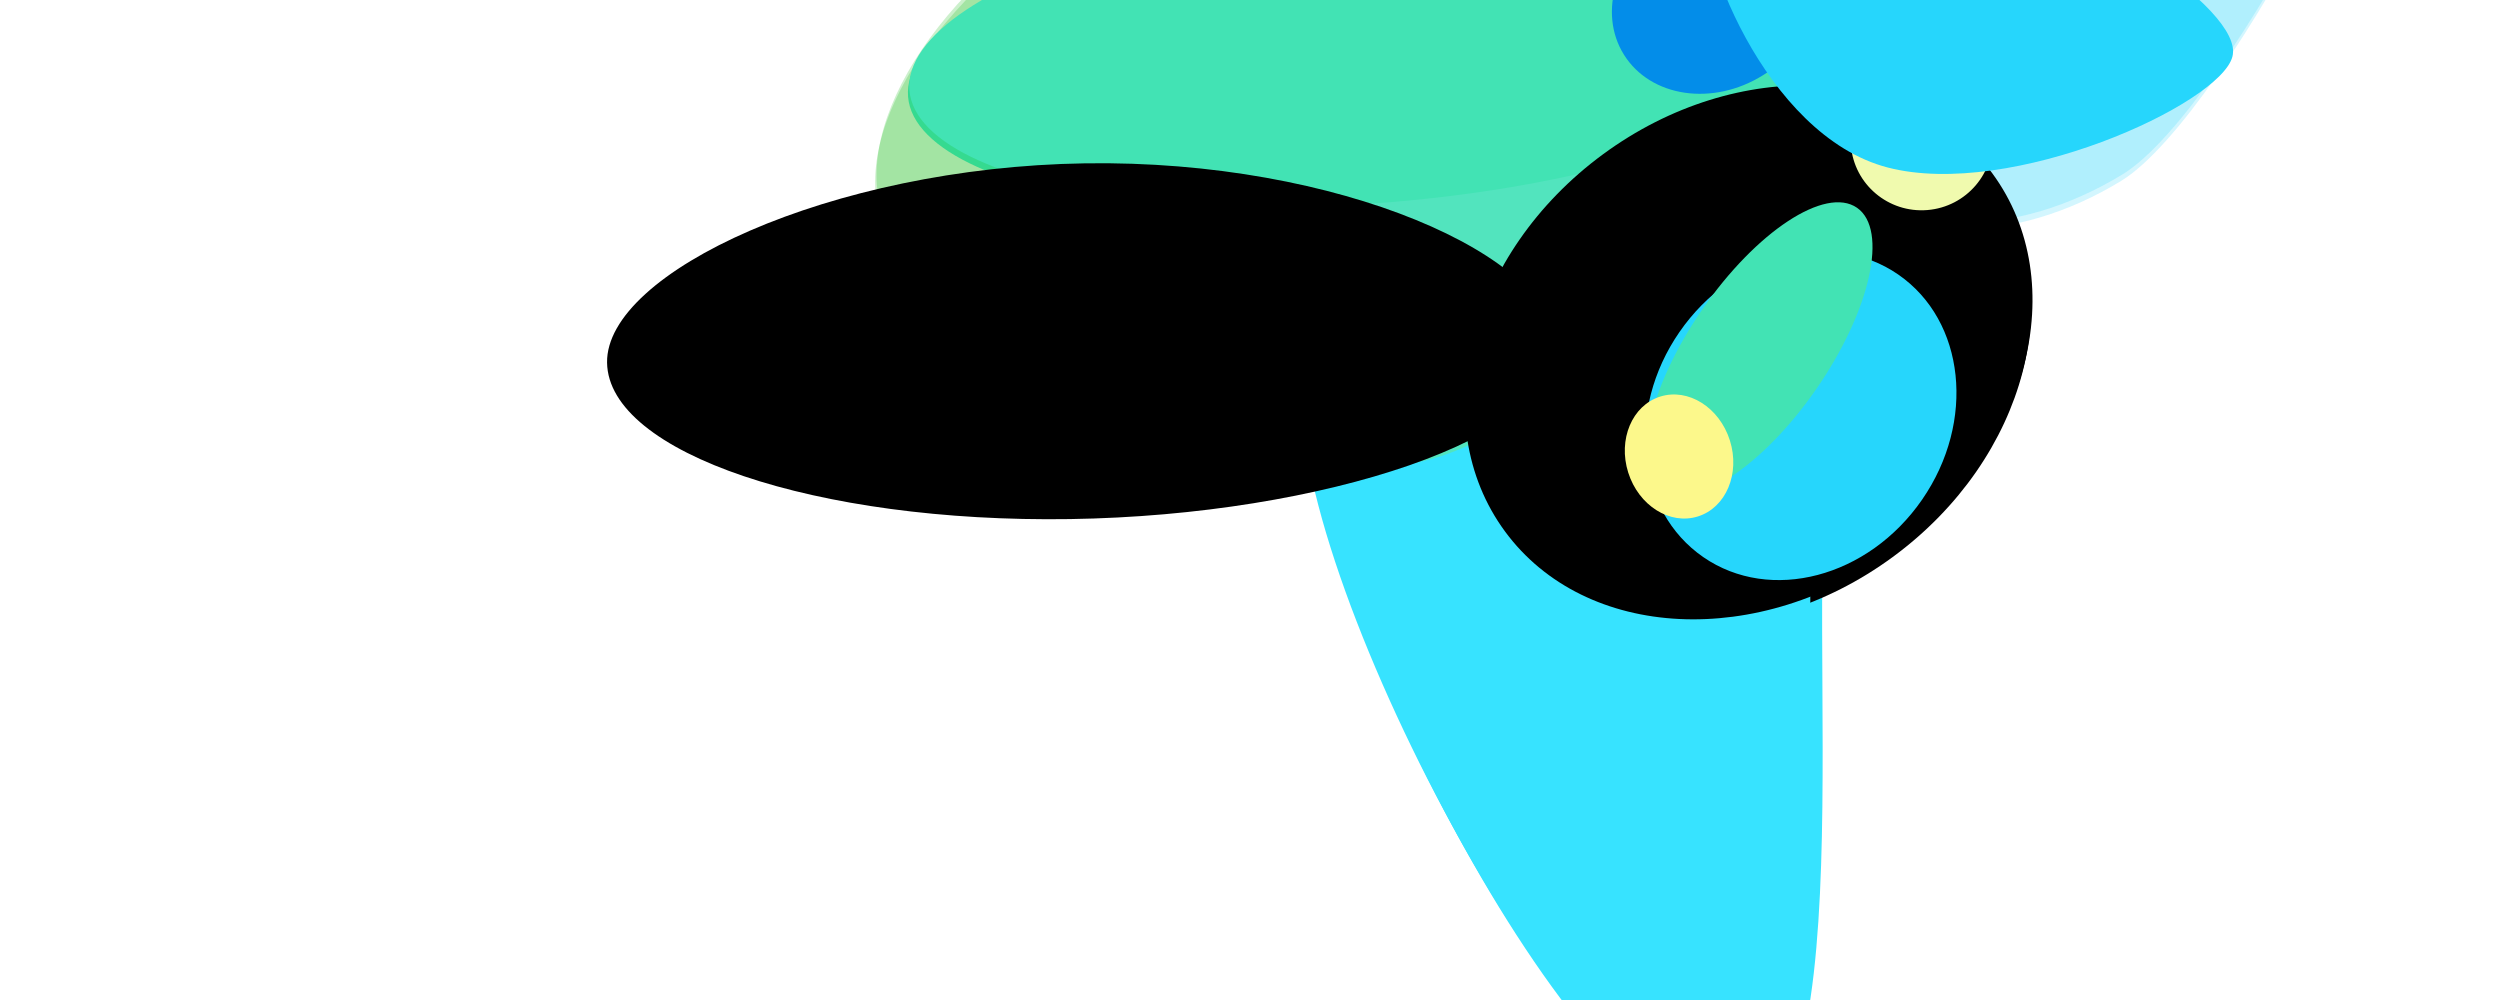 <svg width="1920" height="768" viewBox="0 0 1920 768" fill="none" xmlns="http://www.w3.org/2000/svg">
<g clip-path="url(#clip0_3252_17)">
<g filter="url(#filter0_f_3252_17)">
<rect x="1180.18" y="484.63" width="132.172" height="44.162" transform="rotate(-157.361 1180.18 484.63)" fill="black"/>
</g>
<g filter="url(#filter1_fn_3252_17)">
<ellipse cx="142.64" cy="257.039" rx="142.64" ry="257.039" transform="matrix(0.521 0.854 0.854 -0.521 610.124 63.932)" fill="#01B803" fill-opacity="0.2"/>
</g>
<g filter="url(#filter2_f_3252_17)">
<path d="M1628.98 138.98C1711.36 88.709 1879.5 -236.829 1847.98 -288.477C1816.46 -340.124 1606.97 -243.81 1524.6 -193.539C1442.22 -143.268 1391.24 84.84 1422.76 136.488C1454.28 188.135 1546.61 189.251 1628.98 138.98Z" fill="#26D6FC" fill-opacity="0.2"/>
</g>
<g filter="url(#filter3_f_3252_17)">
<ellipse cx="123.738" cy="148.58" rx="123.738" ry="148.58" transform="matrix(0.53 0.848 0.848 -0.53 1093.29 71.763)" fill="#26D6FC"/>
</g>
<g filter="url(#filter4_fn_3252_17)">
<path d="M1405.42 341.924C1427.14 205.52 1369.06 90.341 1252.14 71.719C1135.23 53.096 1022.83 148.577 1001.11 284.981C979.382 421.385 1203.49 852.228 1320.41 870.851C1437.32 889.473 1383.69 478.328 1405.42 341.924Z" fill="#37E3FF"/>
</g>
<g filter="url(#filter5_f_3252_17)">
<ellipse cx="116.159" cy="216.852" rx="116.159" ry="216.852" transform="matrix(0.781 0.624 0.624 -0.781 927.354 275.05)" fill="#52E4BE"/>
</g>
<g filter="url(#filter6_f_3252_17)">
<ellipse cx="361.277" cy="115.858" rx="361.277" ry="115.858" transform="matrix(0.997 -0.082 -0.082 -0.997 706.895 189.865)" fill="#42E3B4"/>
</g>
<g filter="url(#filter7_f_3252_17)">
<ellipse cx="69.968" cy="82.291" rx="69.968" ry="82.291" transform="matrix(0.53 0.848 0.848 -0.53 1209.07 -12.316)" fill="#038DE9"/>
</g>
<g filter="url(#filter8_f_3252_17)">
<ellipse cx="52.165" cy="62.872" rx="52.165" ry="62.872" transform="matrix(0.53 0.848 0.848 -0.53 1264.49 262.63)" fill="#038DE9"/>
</g>
<g filter="url(#filter9_fn_3252_17)">
<path d="M1199.89 269.826C1199.08 215.93 1033.62 158.487 838.282 161.438C642.944 164.39 469.919 227.823 470.733 281.72C471.547 335.616 630.56 376.916 825.898 373.964C1021.24 371.013 1200.71 323.723 1199.89 269.826Z" fill="black"/>
</g>
<g filter="url(#filter10_f_3252_17)">
<ellipse cx="291.22" cy="81.955" rx="291.22" ry="81.955" transform="matrix(0.999 0.047 0.047 -0.999 994.649 -122.289)" fill="black"/>
</g>
<g filter="url(#filter11_fn_3252_17)">
<ellipse cx="232.212" cy="188.784" rx="232.212" ry="188.784" transform="matrix(0.806 -0.592 -0.592 -0.806 1266.5 565.224)" fill="black"/>
</g>
<g filter="url(#filter12_f_3252_17)">
<ellipse cx="54.454" cy="54.16" rx="54.454" ry="54.16" transform="matrix(0.997 -0.082 -0.082 -0.997 1424.93 170.78)" fill="#F0FAAE"/>
</g>
<g filter="url(#filter13_f_3252_17)">
<ellipse cx="131.835" cy="113.248" rx="131.835" ry="113.248" transform="matrix(0.568 -0.823 -0.823 -0.568 1400.28 497.183)" fill="#26D6FC"/>
</g>
<g filter="url(#filter14_f_3252_17)">
<ellipse cx="131.835" cy="53.385" rx="131.835" ry="53.385" transform="matrix(0.568 -0.823 -0.823 -0.568 1319.26 411.86)" fill="#42E3B4"/>
</g>
<g filter="url(#filter15_f_3252_17)">
<ellipse cx="40.925" cy="48.232" rx="40.925" ry="48.232" transform="matrix(0.954 -0.301 -0.301 -0.954 1263.94 413.933)" fill="#FCF88B"/>
</g>
<g filter="url(#filter16_f_3252_17)">
<rect x="1181.22" y="479.63" width="132.172" height="44.162" transform="rotate(-157.361 1181.22 479.63)" fill="black"/>
</g>
<g filter="url(#filter17_fn_3252_17)">
<ellipse cx="142.64" cy="257.039" rx="142.64" ry="257.039" transform="matrix(0.521 0.854 0.854 -0.521 611.166 58.931)" fill="#01B803" fill-opacity="0.2"/>
</g>
<g filter="url(#filter18_f_3252_17)">
<path d="M1630.02 133.98C1712.4 83.709 1880.54 -241.83 1849.02 -293.477C1817.5 -345.124 1608.01 -248.81 1525.64 -198.539C1443.27 -148.269 1392.28 79.84 1423.8 131.487C1455.32 183.135 1547.65 184.251 1630.02 133.98Z" fill="#26D6FC" fill-opacity="0.2"/>
</g>
<g filter="url(#filter19_f_3252_17)">
<ellipse cx="123.738" cy="148.58" rx="123.738" ry="148.58" transform="matrix(0.53 0.848 0.848 -0.53 1094.33 66.762)" fill="#26D6FC"/>
</g>
<g filter="url(#filter20_fn_3252_17)">
<path d="M1396.66 335.363C1418.38 198.959 1362.11 84.068 1248.04 65.899C1133.96 47.729 1023.88 143.577 1002.15 279.981C980.424 416.385 1197.59 846.123 1311.67 864.292C1425.74 882.462 1374.93 471.767 1396.66 335.363Z" fill="#37E3FF"/>
</g>
<g filter="url(#filter21_f_3252_17)">
<ellipse cx="116.159" cy="216.852" rx="116.159" ry="216.852" transform="matrix(0.781 0.624 0.624 -0.781 928.395 270.049)" fill="#52E4BE"/>
</g>
<g filter="url(#filter22_f_3252_17)">
<ellipse cx="361.277" cy="115.858" rx="361.277" ry="115.858" transform="matrix(0.997 -0.082 -0.082 -0.997 707.937 184.864)" fill="#42E3B4"/>
</g>
<g filter="url(#filter23_f_3252_17)">
<ellipse cx="69.968" cy="82.291" rx="69.968" ry="82.291" transform="matrix(0.53 0.848 0.848 -0.53 1210.11 -17.316)" fill="#038DE9"/>
</g>
<g filter="url(#filter24_f_3252_17)">
<ellipse cx="52.165" cy="62.872" rx="52.165" ry="62.872" transform="matrix(0.53 0.848 0.848 -0.53 1265.53 257.63)" fill="#038DE9"/>
</g>
<g filter="url(#filter25_fn_3252_17)">
<path d="M1195.38 266.368C1194.34 197.063 1028.62 122.486 833.282 125.438C637.944 128.389 465.181 209.207 466.228 278.512C467.276 347.817 626.477 401.608 821.815 398.656C1017.15 395.705 1196.43 335.673 1195.38 266.368Z" fill="black"/>
</g>
<g filter="url(#filter26_f_3252_17)">
<ellipse cx="291.22" cy="81.955" rx="291.22" ry="81.955" transform="matrix(0.999 0.047 0.047 -0.999 995.691 -127.289)" fill="black"/>
</g>
<g filter="url(#filter27_fn_3252_17)">
<ellipse cx="232.212" cy="188.784" rx="232.212" ry="188.784" transform="matrix(0.806 -0.592 -0.592 -0.806 1267.54 560.224)" fill="black"/>
</g>
<g filter="url(#filter28_f_3252_17)">
<ellipse cx="54.454" cy="54.16" rx="54.454" ry="54.16" transform="matrix(0.997 -0.082 -0.082 -0.997 1425.97 165.78)" fill="#F0FAAE"/>
</g>
<g filter="url(#filter29_f_3252_17)">
<ellipse cx="131.835" cy="113.248" rx="131.835" ry="113.248" transform="matrix(0.568 -0.823 -0.823 -0.568 1401.32 492.183)" fill="#26D6FC"/>
</g>
<g filter="url(#filter30_f_3252_17)">
<ellipse cx="131.835" cy="53.385" rx="131.835" ry="53.385" transform="matrix(0.568 -0.823 -0.823 -0.568 1320.31 406.86)" fill="#42E3B4"/>
</g>
<g filter="url(#filter31_f_3252_17)">
<ellipse cx="40.925" cy="48.232" rx="40.925" ry="48.232" transform="matrix(0.954 -0.301 -0.301 -0.954 1264.99 408.933)" fill="#FCF88B"/>
</g>
<g filter="url(#filter32_f_3252_17)">
<path d="M1714.5 43.5C1724.04 6.773 1593.18 -76.858 1498.51 -101.458C1403.84 -126.058 1319.36 -116.226 1309.81 -79.499C1300.27 -42.772 1355.1 104.05 1449.77 128.65C1544.44 153.25 1704.96 80.227 1714.5 43.5Z" fill="#26D6FC"/>
</g>
</g>
<defs>
<filter id="filter0_f_3252_17" x="1018.19" y="352.995" width="218.986" height="171.635" filterUnits="userSpaceOnUse" color-interpolation-filters="sRGB">
<feFlood flood-opacity="0" result="BackgroundImageFix"/>
<feBlend mode="normal" in="SourceGraphic" in2="BackgroundImageFix" result="shape"/>
<feGaussianBlur stdDeviation="20" result="effect1_foregroundBlur_3252_17"/>
</filter>
<filter id="filter1_fn_3252_17" x="494.754" y="-306.564" width="818.168" height="716.708" filterUnits="userSpaceOnUse" color-interpolation-filters="sRGB">
<feFlood flood-opacity="0" result="BackgroundImageFix"/>
<feBlend mode="normal" in="SourceGraphic" in2="BackgroundImageFix" result="shape"/>
<feGaussianBlur stdDeviation="88.686" result="effect1_foregroundBlur_3252_17"/>
<feTurbulence type="fractalNoise" baseFrequency="1.111 1.111" stitchTiles="stitch" numOctaves="3" result="noise" seed="990" />
<feColorMatrix in="noise" type="luminanceToAlpha" result="alphaNoise" />
<feComponentTransfer in="alphaNoise" result="coloredNoise1">
<feFuncA type="discrete" tableValues="1 1 1 1 1 1 1 1 1 1 1 1 1 1 1 1 1 1 1 1 1 1 1 1 1 1 1 1 1 1 1 1 1 1 1 1 1 1 1 1 1 1 1 1 1 1 1 1 1 1 1 0 0 0 0 0 0 0 0 0 0 0 0 0 0 0 0 0 0 0 0 0 0 0 0 0 0 0 0 0 0 0 0 0 0 0 0 0 0 0 0 0 0 0 0 0 0 0 0 0 "/>
</feComponentTransfer>
<feComposite operator="in" in2="effect1_foregroundBlur_3252_17" in="coloredNoise1" result="noise1Clipped" />
<feFlood flood-color="rgba(0, 0, 0, 0.25)" result="color1Flood" />
<feComposite operator="in" in2="noise1Clipped" in="color1Flood" result="color1" />
<feMerge result="effect2_noise_3252_17">
<feMergeNode in="effect1_foregroundBlur_3252_17" />
<feMergeNode in="color1" />
</feMerge>
</filter>
<filter id="filter2_f_3252_17" x="1235.97" y="-480.634" width="793.269" height="833.972" filterUnits="userSpaceOnUse" color-interpolation-filters="sRGB">
<feFlood flood-opacity="0" result="BackgroundImageFix"/>
<feBlend mode="normal" in="SourceGraphic" in2="BackgroundImageFix" result="shape"/>
<feGaussianBlur stdDeviation="88.686" result="effect1_foregroundBlur_3252_17"/>
</filter>
<filter id="filter3_f_3252_17" x="965.415" y="-210.58" width="638.894" height="617.134" filterUnits="userSpaceOnUse" color-interpolation-filters="sRGB">
<feFlood flood-opacity="0" result="BackgroundImageFix"/>
<feBlend mode="normal" in="SourceGraphic" in2="BackgroundImageFix" result="shape"/>
<feGaussianBlur stdDeviation="88.686" result="effect1_foregroundBlur_3252_17"/>
</filter>
<filter id="filter4_fn_3252_17" x="822.264" y="-107.975" width="765.015" height="1156.81" filterUnits="userSpaceOnUse" color-interpolation-filters="sRGB">
<feFlood flood-opacity="0" result="BackgroundImageFix"/>
<feBlend mode="normal" in="SourceGraphic" in2="BackgroundImageFix" result="shape"/>
<feGaussianBlur stdDeviation="88.686" result="effect1_foregroundBlur_3252_17"/>
<feTurbulence type="fractalNoise" baseFrequency="2 2" stitchTiles="stitch" numOctaves="3" result="noise" seed="7976" />
<feColorMatrix in="noise" type="luminanceToAlpha" result="alphaNoise" />
<feComponentTransfer in="alphaNoise" result="coloredNoise1">
<feFuncA type="discrete" tableValues="1 1 1 1 1 1 1 1 1 1 1 1 1 1 1 1 1 1 1 1 1 1 1 1 1 1 1 1 1 1 1 1 1 1 1 1 1 1 1 1 1 1 1 1 1 1 1 1 1 1 1 0 0 0 0 0 0 0 0 0 0 0 0 0 0 0 0 0 0 0 0 0 0 0 0 0 0 0 0 0 0 0 0 0 0 0 0 0 0 0 0 0 0 0 0 0 0 0 0 0 "/>
</feComponentTransfer>
<feComposite operator="in" in2="effect1_foregroundBlur_3252_17" in="coloredNoise1" result="noise1Clipped" />
<feFlood flood-color="rgba(255, 255, 255, 0.25)" result="color1Flood" />
<feComposite operator="in" in2="noise1Clipped" in="color1Flood" result="color1" />
<feMerge result="effect2_noise_3252_17">
<feMergeNode in="effect1_foregroundBlur_3252_17" />
<feMergeNode in="color1" />
</feMerge>
</filter>
<filter id="filter5_f_3252_17" x="813.108" y="-183.476" width="680.765" height="723.353" filterUnits="userSpaceOnUse" color-interpolation-filters="sRGB">
<feFlood flood-opacity="0" result="BackgroundImageFix"/>
<feBlend mode="normal" in="SourceGraphic" in2="BackgroundImageFix" result="shape"/>
<feGaussianBlur stdDeviation="88.686" result="effect1_foregroundBlur_3252_17"/>
</filter>
<filter id="filter6_f_3252_17" x="519.949" y="-251.64" width="1075.14" height="593.144" filterUnits="userSpaceOnUse" color-interpolation-filters="sRGB">
<feFlood flood-opacity="0" result="BackgroundImageFix"/>
<feBlend mode="normal" in="SourceGraphic" in2="BackgroundImageFix" result="shape"/>
<feGaussianBlur stdDeviation="88.686" result="effect1_foregroundBlur_3252_17"/>
</filter>
<filter id="filter7_f_3252_17" x="1059.52" y="-247.587" width="512.827" height="502.025" filterUnits="userSpaceOnUse" color-interpolation-filters="sRGB">
<feFlood flood-opacity="0" result="BackgroundImageFix"/>
<feBlend mode="normal" in="SourceGraphic" in2="BackgroundImageFix" result="shape"/>
<feGaussianBlur stdDeviation="88.686" result="effect1_foregroundBlur_3252_17"/>
</filter>
<filter id="filter8_f_3252_17" x="1108" y="40.806" width="474.889" height="465.51" filterUnits="userSpaceOnUse" color-interpolation-filters="sRGB">
<feFlood flood-opacity="0" result="BackgroundImageFix"/>
<feBlend mode="normal" in="SourceGraphic" in2="BackgroundImageFix" result="shape"/>
<feGaussianBlur stdDeviation="88.686" result="effect1_foregroundBlur_3252_17"/>
</filter>
<filter id="filter9_fn_3252_17" x="370.73" y="61.329" width="929.166" height="412.784" filterUnits="userSpaceOnUse" color-interpolation-filters="sRGB">
<feFlood flood-opacity="0" result="BackgroundImageFix"/>
<feBlend mode="normal" in="SourceGraphic" in2="BackgroundImageFix" result="shape"/>
<feGaussianBlur stdDeviation="50" result="effect1_foregroundBlur_3252_17"/>
<feTurbulence type="fractalNoise" baseFrequency="2 2" stitchTiles="stitch" numOctaves="3" result="noise" seed="2389" />
<feColorMatrix in="noise" type="luminanceToAlpha" result="alphaNoise" />
<feComponentTransfer in="alphaNoise" result="coloredNoise1">
<feFuncA type="discrete" tableValues="1 1 1 1 1 1 1 1 1 1 1 1 1 1 1 1 1 1 1 1 1 1 1 1 1 1 1 1 1 1 1 1 1 1 1 1 1 1 1 1 1 1 1 1 1 1 1 1 1 1 1 0 0 0 0 0 0 0 0 0 0 0 0 0 0 0 0 0 0 0 0 0 0 0 0 0 0 0 0 0 0 0 0 0 0 0 0 0 0 0 0 0 0 0 0 0 0 0 0 0 "/>
</feComponentTransfer>
<feComposite operator="in" in2="effect1_foregroundBlur_3252_17" in="coloredNoise1" result="noise1Clipped" />
<feFlood flood-color="rgba(0, 0, 0, 0.25)" result="color1Flood" />
<feComposite operator="in" in2="noise1Clipped" in="color1Flood" result="color1" />
<feMerge result="effect2_noise_3252_17">
<feMergeNode in="effect1_foregroundBlur_3252_17" />
<feMergeNode in="color1" />
</feMerge>
</filter>
<filter id="filter10_f_3252_17" x="858.468" y="-413.501" width="861.85" height="446.019" filterUnits="userSpaceOnUse" color-interpolation-filters="sRGB">
<feFlood flood-opacity="0" result="BackgroundImageFix"/>
<feBlend mode="normal" in="SourceGraphic" in2="BackgroundImageFix" result="shape"/>
<feGaussianBlur stdDeviation="70" result="effect1_foregroundBlur_3252_17"/>
</filter>
<filter id="filter11_fn_3252_17" x="1043.89" y="-9.44" width="596.03" height="570.104" filterUnits="userSpaceOnUse" color-interpolation-filters="sRGB">
<feFlood flood-opacity="0" result="BackgroundImageFix"/>
<feBlend mode="normal" in="SourceGraphic" in2="BackgroundImageFix" result="shape"/>
<feGaussianBlur stdDeviation="40" result="effect1_foregroundBlur_3252_17"/>
<feTurbulence type="fractalNoise" baseFrequency="0.909 0.909" stitchTiles="stitch" numOctaves="3" result="noise" seed="2211" />
<feColorMatrix in="noise" type="luminanceToAlpha" result="alphaNoise" />
<feComponentTransfer in="alphaNoise" result="coloredNoise1">
<feFuncA type="discrete" tableValues="1 1 1 1 1 1 1 1 1 1 1 1 1 1 1 1 1 1 1 1 1 1 1 1 1 1 1 1 1 1 1 1 1 1 1 1 1 1 1 1 1 1 1 1 1 1 1 1 1 1 1 0 0 0 0 0 0 0 0 0 0 0 0 0 0 0 0 0 0 0 0 0 0 0 0 0 0 0 0 0 0 0 0 0 0 0 0 0 0 0 0 0 0 0 0 0 0 0 0 0 "/>
</feComponentTransfer>
<feComposite operator="in" in2="effect1_foregroundBlur_3252_17" in="coloredNoise1" result="noise1Clipped" />
<feFlood flood-color="rgba(0, 0, 0, 0.25)" result="color1Flood" />
<feComposite operator="in" in2="noise1Clipped" in="color1Flood" result="color1" />
<feMerge result="effect2_noise_3252_17">
<feMergeNode in="effect1_foregroundBlur_3252_17" />
<feMergeNode in="color1" />
</feMerge>
</filter>
<filter id="filter12_f_3252_17" x="1242.95" y="-119.177" width="463.655" height="463.074" filterUnits="userSpaceOnUse" color-interpolation-filters="sRGB">
<feFlood flood-opacity="0" result="BackgroundImageFix"/>
<feBlend mode="normal" in="SourceGraphic" in2="BackgroundImageFix" result="shape"/>
<feGaussianBlur stdDeviation="88.686" result="effect1_foregroundBlur_3252_17"/>
</filter>
<filter id="filter13_f_3252_17" x="1085.03" y="20.824" width="593.878" height="607.057" filterUnits="userSpaceOnUse" color-interpolation-filters="sRGB">
<feFlood flood-opacity="0" result="BackgroundImageFix"/>
<feBlend mode="normal" in="SourceGraphic" in2="BackgroundImageFix" result="shape"/>
<feGaussianBlur stdDeviation="88.686" result="effect1_foregroundBlur_3252_17"/>
</filter>
<filter id="filter14_f_3252_17" x="1163.38" y="60.351" width="373.683" height="425.37" filterUnits="userSpaceOnUse" color-interpolation-filters="sRGB">
<feFlood flood-opacity="0" result="BackgroundImageFix"/>
<feBlend mode="normal" in="SourceGraphic" in2="BackgroundImageFix" result="shape"/>
<feGaussianBlur stdDeviation="50" result="effect1_foregroundBlur_3252_17"/>
</filter>
<filter id="filter15_f_3252_17" x="1146.78" y="207.983" width="283.305" height="295.254" filterUnits="userSpaceOnUse" color-interpolation-filters="sRGB">
<feFlood flood-opacity="0" result="BackgroundImageFix"/>
<feBlend mode="normal" in="SourceGraphic" in2="BackgroundImageFix" result="shape"/>
<feGaussianBlur stdDeviation="50" result="effect1_foregroundBlur_3252_17"/>
</filter>
<filter id="filter16_f_3252_17" x="1019.23" y="347.994" width="218.986" height="171.635" filterUnits="userSpaceOnUse" color-interpolation-filters="sRGB">
<feFlood flood-opacity="0" result="BackgroundImageFix"/>
<feBlend mode="normal" in="SourceGraphic" in2="BackgroundImageFix" result="shape"/>
<feGaussianBlur stdDeviation="20" result="effect1_foregroundBlur_3252_17"/>
</filter>
<filter id="filter17_fn_3252_17" x="495.796" y="-311.565" width="818.168" height="716.708" filterUnits="userSpaceOnUse" color-interpolation-filters="sRGB">
<feFlood flood-opacity="0" result="BackgroundImageFix"/>
<feBlend mode="normal" in="SourceGraphic" in2="BackgroundImageFix" result="shape"/>
<feGaussianBlur stdDeviation="88.686" result="effect1_foregroundBlur_3252_17"/>
<feTurbulence type="fractalNoise" baseFrequency="1.111 1.111" stitchTiles="stitch" numOctaves="3" result="noise" seed="990" />
<feColorMatrix in="noise" type="luminanceToAlpha" result="alphaNoise" />
<feComponentTransfer in="alphaNoise" result="coloredNoise1">
<feFuncA type="discrete" tableValues="1 1 1 1 1 1 1 1 1 1 1 1 1 1 1 1 1 1 1 1 1 1 1 1 1 1 1 1 1 1 1 1 1 1 1 1 1 1 1 1 1 1 1 1 1 1 1 1 1 1 1 0 0 0 0 0 0 0 0 0 0 0 0 0 0 0 0 0 0 0 0 0 0 0 0 0 0 0 0 0 0 0 0 0 0 0 0 0 0 0 0 0 0 0 0 0 0 0 0 0 "/>
</feComponentTransfer>
<feComposite operator="in" in2="effect1_foregroundBlur_3252_17" in="coloredNoise1" result="noise1Clipped" />
<feFlood flood-color="rgba(0, 0, 0, 0.25)" result="color1Flood" />
<feComposite operator="in" in2="noise1Clipped" in="color1Flood" result="color1" />
<feMerge result="effect2_noise_3252_17">
<feMergeNode in="effect1_foregroundBlur_3252_17" />
<feMergeNode in="color1" />
</feMerge>
</filter>
<filter id="filter18_f_3252_17" x="1237.01" y="-485.634" width="793.269" height="833.972" filterUnits="userSpaceOnUse" color-interpolation-filters="sRGB">
<feFlood flood-opacity="0" result="BackgroundImageFix"/>
<feBlend mode="normal" in="SourceGraphic" in2="BackgroundImageFix" result="shape"/>
<feGaussianBlur stdDeviation="88.686" result="effect1_foregroundBlur_3252_17"/>
</filter>
<filter id="filter19_f_3252_17" x="966.456" y="-215.58" width="638.894" height="617.134" filterUnits="userSpaceOnUse" color-interpolation-filters="sRGB">
<feFlood flood-opacity="0" result="BackgroundImageFix"/>
<feBlend mode="normal" in="SourceGraphic" in2="BackgroundImageFix" result="shape"/>
<feGaussianBlur stdDeviation="88.686" result="effect1_foregroundBlur_3252_17"/>
</filter>
<filter id="filter20_fn_3252_17" x="823.262" y="-113.684" width="755.363" height="1155.93" filterUnits="userSpaceOnUse" color-interpolation-filters="sRGB">
<feFlood flood-opacity="0" result="BackgroundImageFix"/>
<feBlend mode="normal" in="SourceGraphic" in2="BackgroundImageFix" result="shape"/>
<feGaussianBlur stdDeviation="88.686" result="effect1_foregroundBlur_3252_17"/>
<feTurbulence type="fractalNoise" baseFrequency="2 2" stitchTiles="stitch" numOctaves="3" result="noise" seed="7976" />
<feColorMatrix in="noise" type="luminanceToAlpha" result="alphaNoise" />
<feComponentTransfer in="alphaNoise" result="coloredNoise1">
<feFuncA type="discrete" tableValues="1 1 1 1 1 1 1 1 1 1 1 1 1 1 1 1 1 1 1 1 1 1 1 1 1 1 1 1 1 1 1 1 1 1 1 1 1 1 1 1 1 1 1 1 1 1 1 1 1 1 1 0 0 0 0 0 0 0 0 0 0 0 0 0 0 0 0 0 0 0 0 0 0 0 0 0 0 0 0 0 0 0 0 0 0 0 0 0 0 0 0 0 0 0 0 0 0 0 0 0 "/>
</feComponentTransfer>
<feComposite operator="in" in2="effect1_foregroundBlur_3252_17" in="coloredNoise1" result="noise1Clipped" />
<feFlood flood-color="rgba(255, 255, 255, 0.25)" result="color1Flood" />
<feComposite operator="in" in2="noise1Clipped" in="color1Flood" result="color1" />
<feMerge result="effect2_noise_3252_17">
<feMergeNode in="effect1_foregroundBlur_3252_17" />
<feMergeNode in="color1" />
</feMerge>
</filter>
<filter id="filter21_f_3252_17" x="814.149" y="-188.476" width="680.765" height="723.353" filterUnits="userSpaceOnUse" color-interpolation-filters="sRGB">
<feFlood flood-opacity="0" result="BackgroundImageFix"/>
<feBlend mode="normal" in="SourceGraphic" in2="BackgroundImageFix" result="shape"/>
<feGaussianBlur stdDeviation="88.686" result="effect1_foregroundBlur_3252_17"/>
</filter>
<filter id="filter22_f_3252_17" x="520.991" y="-256.64" width="1075.14" height="593.144" filterUnits="userSpaceOnUse" color-interpolation-filters="sRGB">
<feFlood flood-opacity="0" result="BackgroundImageFix"/>
<feBlend mode="normal" in="SourceGraphic" in2="BackgroundImageFix" result="shape"/>
<feGaussianBlur stdDeviation="88.686" result="effect1_foregroundBlur_3252_17"/>
</filter>
<filter id="filter23_f_3252_17" x="1060.56" y="-252.587" width="512.827" height="502.025" filterUnits="userSpaceOnUse" color-interpolation-filters="sRGB">
<feFlood flood-opacity="0" result="BackgroundImageFix"/>
<feBlend mode="normal" in="SourceGraphic" in2="BackgroundImageFix" result="shape"/>
<feGaussianBlur stdDeviation="88.686" result="effect1_foregroundBlur_3252_17"/>
</filter>
<filter id="filter24_f_3252_17" x="1109.05" y="35.806" width="474.889" height="465.51" filterUnits="userSpaceOnUse" color-interpolation-filters="sRGB">
<feFlood flood-opacity="0" result="BackgroundImageFix"/>
<feBlend mode="normal" in="SourceGraphic" in2="BackgroundImageFix" result="shape"/>
<feGaussianBlur stdDeviation="88.686" result="effect1_foregroundBlur_3252_17"/>
</filter>
<filter id="filter25_fn_3252_17" x="366.224" y="25.353" width="929.166" height="473.419" filterUnits="userSpaceOnUse" color-interpolation-filters="sRGB">
<feFlood flood-opacity="0" result="BackgroundImageFix"/>
<feBlend mode="normal" in="SourceGraphic" in2="BackgroundImageFix" result="shape"/>
<feGaussianBlur stdDeviation="50" result="effect1_foregroundBlur_3252_17"/>
<feTurbulence type="fractalNoise" baseFrequency="2 2" stitchTiles="stitch" numOctaves="3" result="noise" seed="2389" />
<feColorMatrix in="noise" type="luminanceToAlpha" result="alphaNoise" />
<feComponentTransfer in="alphaNoise" result="coloredNoise1">
<feFuncA type="discrete" tableValues="1 1 1 1 1 1 1 1 1 1 1 1 1 1 1 1 1 1 1 1 1 1 1 1 1 1 1 1 1 1 1 1 1 1 1 1 1 1 1 1 1 1 1 1 1 1 1 1 1 1 1 0 0 0 0 0 0 0 0 0 0 0 0 0 0 0 0 0 0 0 0 0 0 0 0 0 0 0 0 0 0 0 0 0 0 0 0 0 0 0 0 0 0 0 0 0 0 0 0 0 "/>
</feComponentTransfer>
<feComposite operator="in" in2="effect1_foregroundBlur_3252_17" in="coloredNoise1" result="noise1Clipped" />
<feFlood flood-color="rgba(0, 0, 0, 0.25)" result="color1Flood" />
<feComposite operator="in" in2="noise1Clipped" in="color1Flood" result="color1" />
<feMerge result="effect2_noise_3252_17">
<feMergeNode in="effect1_foregroundBlur_3252_17" />
<feMergeNode in="color1" />
</feMerge>
</filter>
<filter id="filter26_f_3252_17" x="859.51" y="-418.501" width="861.85" height="446.019" filterUnits="userSpaceOnUse" color-interpolation-filters="sRGB">
<feFlood flood-opacity="0" result="BackgroundImageFix"/>
<feBlend mode="normal" in="SourceGraphic" in2="BackgroundImageFix" result="shape"/>
<feGaussianBlur stdDeviation="70" result="effect1_foregroundBlur_3252_17"/>
</filter>
<filter id="filter27_fn_3252_17" x="1044.93" y="-14.44" width="596.03" height="570.104" filterUnits="userSpaceOnUse" color-interpolation-filters="sRGB">
<feFlood flood-opacity="0" result="BackgroundImageFix"/>
<feBlend mode="normal" in="SourceGraphic" in2="BackgroundImageFix" result="shape"/>
<feGaussianBlur stdDeviation="40" result="effect1_foregroundBlur_3252_17"/>
<feTurbulence type="fractalNoise" baseFrequency="0.909 0.909" stitchTiles="stitch" numOctaves="3" result="noise" seed="2211" />
<feColorMatrix in="noise" type="luminanceToAlpha" result="alphaNoise" />
<feComponentTransfer in="alphaNoise" result="coloredNoise1">
<feFuncA type="discrete" tableValues="1 1 1 1 1 1 1 1 1 1 1 1 1 1 1 1 1 1 1 1 1 1 1 1 1 1 1 1 1 1 1 1 1 1 1 1 1 1 1 1 1 1 1 1 1 1 1 1 1 1 1 0 0 0 0 0 0 0 0 0 0 0 0 0 0 0 0 0 0 0 0 0 0 0 0 0 0 0 0 0 0 0 0 0 0 0 0 0 0 0 0 0 0 0 0 0 0 0 0 0 "/>
</feComponentTransfer>
<feComposite operator="in" in2="effect1_foregroundBlur_3252_17" in="coloredNoise1" result="noise1Clipped" />
<feFlood flood-color="rgba(0, 0, 0, 0.25)" result="color1Flood" />
<feComposite operator="in" in2="noise1Clipped" in="color1Flood" result="color1" />
<feMerge result="effect2_noise_3252_17">
<feMergeNode in="effect1_foregroundBlur_3252_17" />
<feMergeNode in="color1" />
</feMerge>
</filter>
<filter id="filter28_f_3252_17" x="1244" y="-124.177" width="463.655" height="463.074" filterUnits="userSpaceOnUse" color-interpolation-filters="sRGB">
<feFlood flood-opacity="0" result="BackgroundImageFix"/>
<feBlend mode="normal" in="SourceGraphic" in2="BackgroundImageFix" result="shape"/>
<feGaussianBlur stdDeviation="88.686" result="effect1_foregroundBlur_3252_17"/>
</filter>
<filter id="filter29_f_3252_17" x="1086.07" y="15.824" width="593.878" height="607.057" filterUnits="userSpaceOnUse" color-interpolation-filters="sRGB">
<feFlood flood-opacity="0" result="BackgroundImageFix"/>
<feBlend mode="normal" in="SourceGraphic" in2="BackgroundImageFix" result="shape"/>
<feGaussianBlur stdDeviation="88.686" result="effect1_foregroundBlur_3252_17"/>
</filter>
<filter id="filter30_f_3252_17" x="1164.42" y="55.351" width="373.683" height="425.37" filterUnits="userSpaceOnUse" color-interpolation-filters="sRGB">
<feFlood flood-opacity="0" result="BackgroundImageFix"/>
<feBlend mode="normal" in="SourceGraphic" in2="BackgroundImageFix" result="shape"/>
<feGaussianBlur stdDeviation="50" result="effect1_foregroundBlur_3252_17"/>
</filter>
<filter id="filter31_f_3252_17" x="1147.82" y="202.983" width="283.305" height="295.254" filterUnits="userSpaceOnUse" color-interpolation-filters="sRGB">
<feFlood flood-opacity="0" result="BackgroundImageFix"/>
<feBlend mode="normal" in="SourceGraphic" in2="BackgroundImageFix" result="shape"/>
<feGaussianBlur stdDeviation="50" result="effect1_foregroundBlur_3252_17"/>
</filter>
<filter id="filter32_f_3252_17" x="1158.74" y="-265.005" width="706.251" height="548.615" filterUnits="userSpaceOnUse" color-interpolation-filters="sRGB">
<feFlood flood-opacity="0" result="BackgroundImageFix"/>
<feBlend mode="normal" in="SourceGraphic" in2="BackgroundImageFix" result="shape"/>
<feGaussianBlur stdDeviation="75" result="effect1_foregroundBlur_3252_17"/>
</filter>
<clipPath id="clip0_3252_17">
<rect width="1920" height="768" fill="white"/>
</clipPath>
</defs>
</svg>
